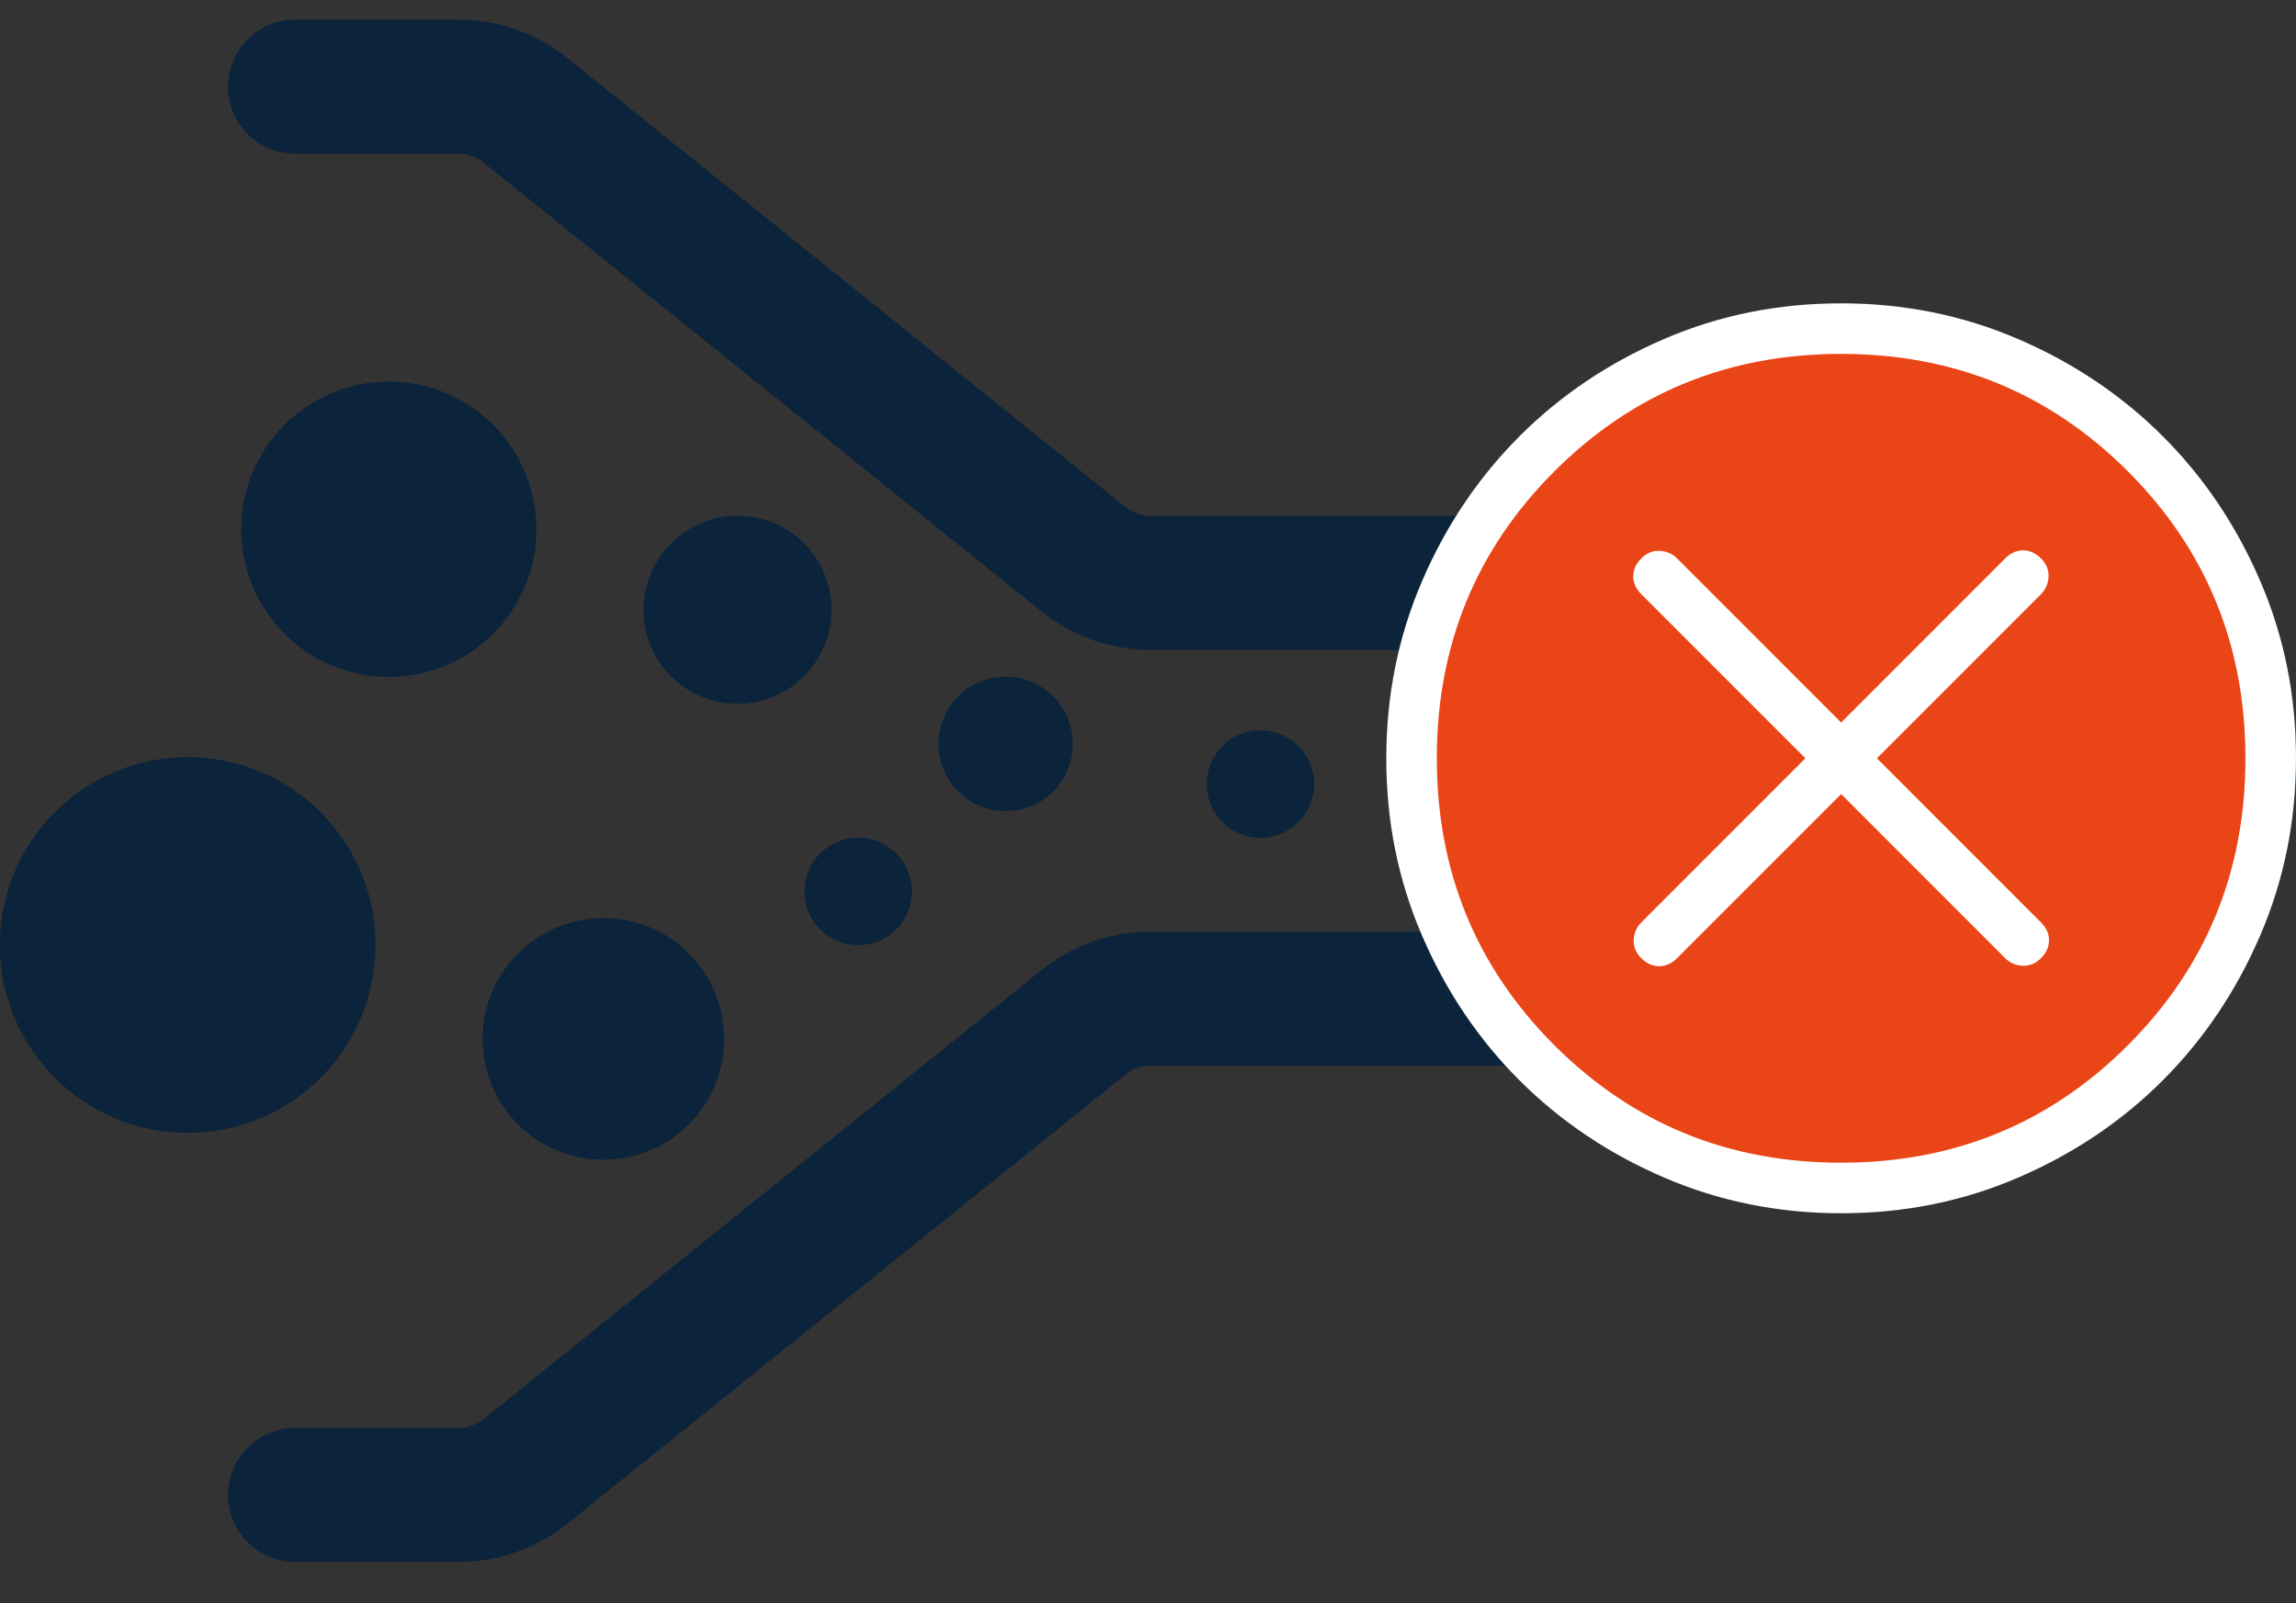 <svg xmlns="http://www.w3.org/2000/svg" width="53" height="37" viewBox="0 0 53 37" fill="none"><rect x="0" y="0" width="53" height="37" fill="#333333" stroke="none"/><path d="M6.81 2C7.213 2 9.151 2 10.58 2C11.145 2 11.692 2.193 12.132 2.547L25.011 12.906C25.451 13.259 25.998 13.452 26.563 13.452H40.548" stroke="#0C243B" stroke-width="3.095" stroke-linecap="round"></path><path d="M6.81 34.5C7.213 34.5 9.151 34.5 10.58 34.5C11.145 34.5 11.692 34.307 12.132 33.953L25.011 23.594C25.451 23.241 25.998 23.048 26.563 23.048H40.548" stroke="#0C243B" stroke-width="3.095" stroke-linecap="round"></path><circle cx="4.333" cy="21.809" r="4.333" fill="#0C243B"></circle><circle cx="4.333" cy="21.809" r="4.024" stroke="#0C243B" stroke-opacity="0.8" stroke-width="0.619"></circle><ellipse cx="8.976" cy="12.214" rx="3.405" ry="3.405" fill="#0C243B"></ellipse><path d="M8.976 9.119C10.685 9.119 12.071 10.505 12.071 12.214C12.071 13.923 10.685 15.31 8.976 15.31C7.266 15.309 5.881 13.923 5.881 12.214C5.881 10.505 7.267 9.119 8.976 9.119Z" stroke="#0C243B" stroke-opacity="0.8" stroke-width="0.619"></path><circle cx="13.928" cy="23.976" r="2.786" fill="#0C243B"></circle><circle cx="13.928" cy="23.976" r="2.476" stroke="#0C243B" stroke-opacity="0.8" stroke-width="0.619"></circle><circle cx="17.024" cy="14.072" r="2.167" fill="#0C243B"></circle><circle cx="17.024" cy="14.072" r="1.857" stroke="#0C243B" stroke-opacity="0.8" stroke-width="0.619"></circle><circle cx="19.809" cy="20.572" r="1.238" fill="#0C243B"></circle><circle cx="19.809" cy="20.572" r="0.929" stroke="#0C243B" stroke-opacity="0.8" stroke-width="0.619"></circle><circle cx="23.214" cy="17.167" r="1.548" fill="#0C243B"></circle><circle cx="23.214" cy="17.167" r="1.238" stroke="#0C243B" stroke-opacity="0.8" stroke-width="0.619"></circle><circle cx="29.095" cy="18.095" r="1.238" fill="#0C243B"></circle><circle cx="29.095" cy="18.095" r="0.929" stroke="#0C243B" stroke-opacity="0.8" stroke-width="0.619"></circle><rect x="32.3" y="7.3" width="20.4" height="20.4" rx="10.2" fill="#EA4517"></rect><rect x="32.3" y="7.3" width="20.4" height="20.4" rx="10.2" stroke="#0C243B" stroke-width="0.6"></rect><path d="M42.5 18.326L46.287 22.113C46.396 22.222 46.53 22.28 46.689 22.288C46.847 22.295 46.989 22.237 47.113 22.113C47.237 21.989 47.299 21.851 47.299 21.7C47.299 21.549 47.237 21.411 47.113 21.287L43.326 17.5L47.113 13.713C47.222 13.604 47.28 13.47 47.288 13.311C47.295 13.153 47.237 13.011 47.113 12.887C46.989 12.763 46.851 12.701 46.7 12.701C46.549 12.701 46.411 12.763 46.287 12.887L42.5 16.674L38.713 12.887C38.604 12.778 38.47 12.72 38.311 12.712C38.153 12.705 38.011 12.763 37.887 12.887C37.763 13.011 37.701 13.149 37.701 13.3C37.701 13.451 37.763 13.589 37.887 13.713L41.674 17.5L37.887 21.287C37.778 21.396 37.72 21.53 37.712 21.689C37.705 21.847 37.763 21.989 37.887 22.113C38.011 22.237 38.149 22.299 38.3 22.299C38.451 22.299 38.589 22.237 38.713 22.113L42.5 18.326ZM42.504 28C41.052 28 39.687 27.724 38.408 27.173C37.13 26.622 36.019 25.875 35.073 24.93C34.127 23.985 33.379 22.874 32.828 21.597C32.276 20.32 32 18.956 32 17.504C32 16.052 32.276 14.687 32.827 13.409C33.378 12.13 34.126 11.019 35.07 10.073C36.015 9.127 37.126 8.379 38.403 7.827C39.68 7.276 41.044 7 42.496 7C43.948 7 45.313 7.276 46.592 7.827C47.87 8.378 48.981 9.125 49.927 10.07C50.873 11.015 51.621 12.126 52.172 13.403C52.724 14.68 53 16.044 53 17.496C53 18.948 52.724 20.313 52.173 21.591C51.622 22.87 50.874 23.981 49.93 24.927C48.985 25.873 47.874 26.621 46.597 27.172C45.32 27.724 43.956 28 42.504 28ZM42.5 26.833C45.106 26.833 47.312 25.929 49.121 24.121C50.929 22.312 51.833 20.106 51.833 17.5C51.833 14.894 50.929 12.688 49.121 10.879C47.312 9.071 45.106 8.167 42.5 8.167C39.894 8.167 37.688 9.071 35.879 10.879C34.071 12.688 33.167 14.894 33.167 17.5C33.167 20.106 34.071 22.312 35.879 24.121C37.688 25.929 39.894 26.833 42.5 26.833Z" fill="white"></path></svg>